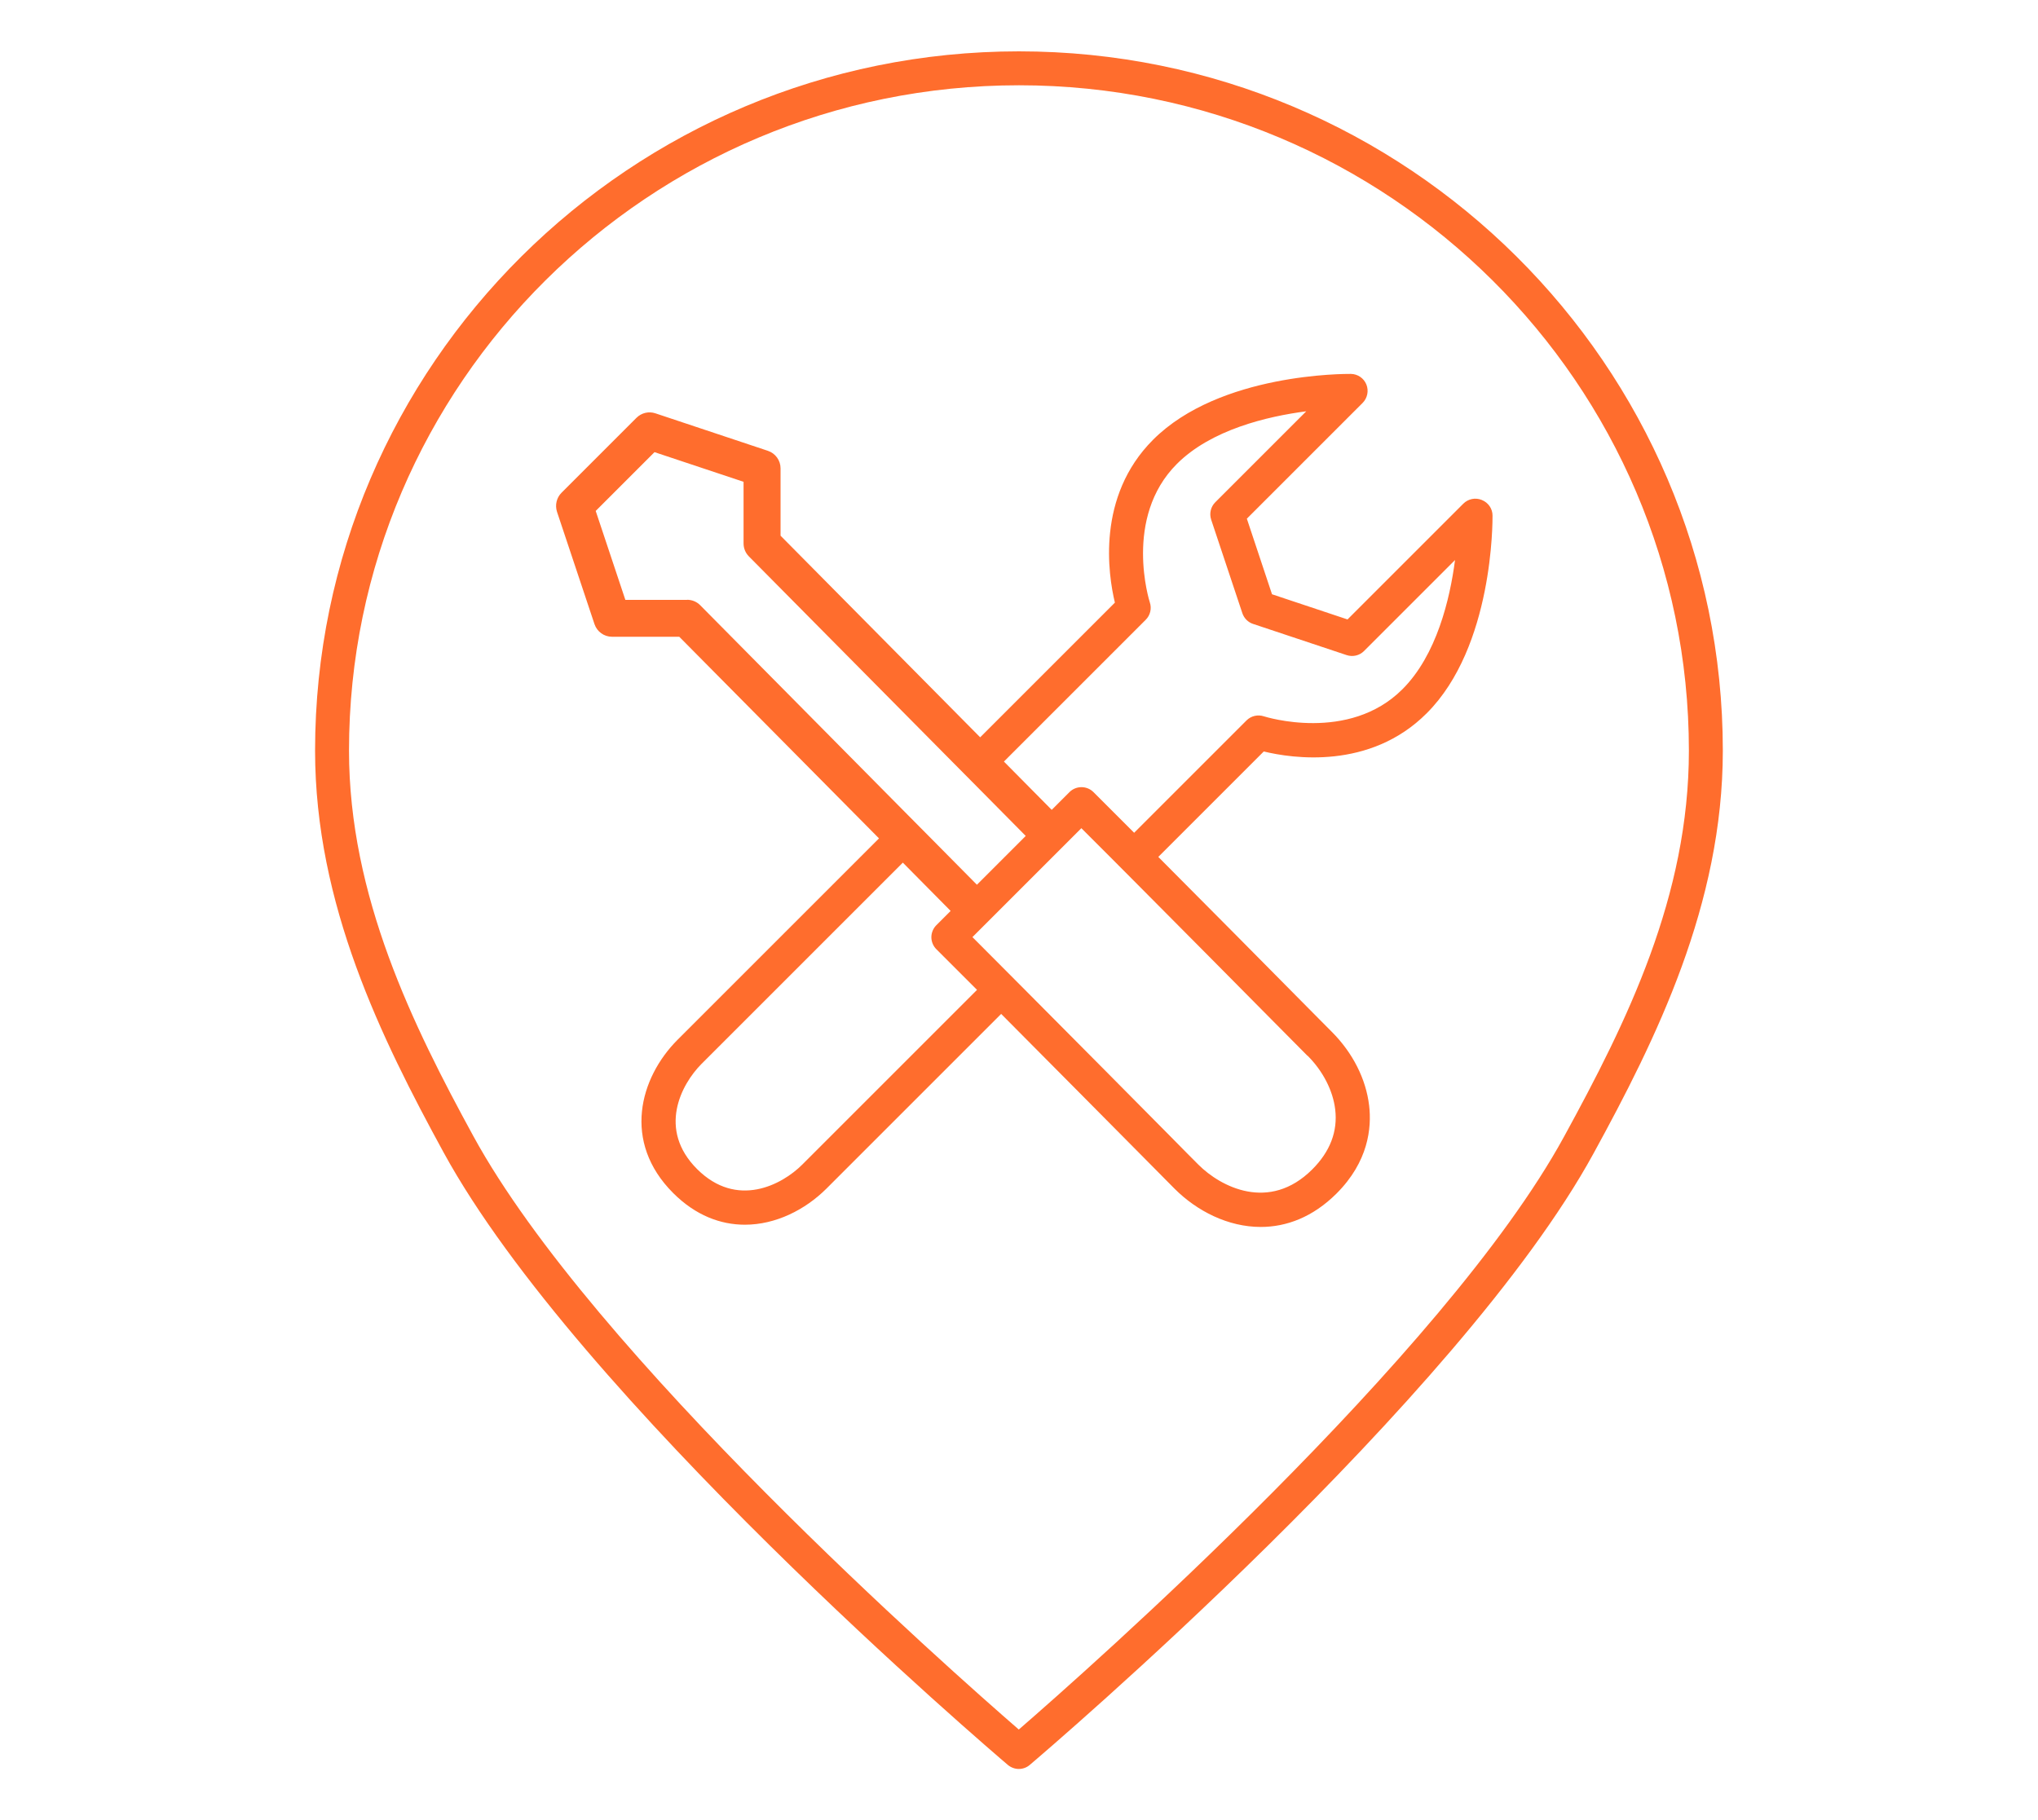 <?xml version="1.0" encoding="UTF-8"?>
<svg id="a" data-name="Livello 1" xmlns="http://www.w3.org/2000/svg" viewBox="0 0 200 178.67" width="200" height="178.67">
  <path d="m100,5.04c-38.09,0-69.08,30.79-69.08,68.64,0,15.07,6.51,28.25,12.61,39.43,13.16,24.09,53.66,58.66,55.37,60.12.31.26.7.4,1.08.4s.77-.13,1.08-.4c1.72-1.46,42.18-35.96,55.33-60.03,6.14-11.22,12.68-24.45,12.68-39.52,0-37.85-30.99-68.64-69.08-68.64Zm53.47,106.56c-11.69,21.38-46.86,52.41-53.49,58.16-6.63-5.75-41.84-36.84-53.53-58.25-5.9-10.81-12.2-23.54-12.2-37.83,0-36.01,29.49-65.31,65.75-65.31s65.74,29.3,65.74,65.31c0,14.29-6.06,26.57-12.27,37.92Z" style="fill: #ff6d2d;"/>
  <path d="m145.41,49.07c-.62-.25-1.33-.11-1.81.37l-11.36,11.36-7.41-2.47-2.47-7.42,11.36-11.36c.47-.47.62-1.19.37-1.81-.25-.62-.85-1.03-1.52-1.04-.52,0-12.86-.09-19.41,6.46-5.58,5.58-4.41,13.24-3.75,15.99l-13.22,13.22-19.59-19.79v-6.61c0-.78-.5-1.47-1.24-1.72l-11.04-3.68c-.65-.22-1.37-.05-1.86.44l-7.36,7.36c-.48.48-.65,1.2-.44,1.86l3.68,11.03c.25.74.94,1.24,1.72,1.24h6.6l19.6,19.79-19.77,19.77c-3.72,3.73-5.45,10.02-.43,15.04,2.21,2.21,4.66,3.11,7.04,3.11,3.02,0,5.91-1.46,8-3.54l17.15-17.15c5.32,5.35,10.72,10.8,14,14.11,1.58,1.6,2.67,2.7,3.02,3.05,2.2,2.2,5.26,3.75,8.45,3.75,2.51,0,5.1-.95,7.44-3.28,3.12-3.12,3.46-6.42,3.2-8.64-.31-2.61-1.61-5.18-3.67-7.24-.39-.38-1.67-1.69-3.53-3.56-3.31-3.35-8.43-8.52-13.49-13.6l10.35-10.35c2.75.67,10.41,1.84,15.99-3.75,6.55-6.54,6.46-18.89,6.46-19.41,0-.67-.42-1.27-1.04-1.52Zm-17.09,54.55c1.5,1.5,2.49,3.42,2.71,5.27.26,2.16-.5,4.14-2.25,5.89-4.23,4.22-9.01,1.7-11.17-.46-.35-.35-1.44-1.44-3.01-3.04-3.28-3.31-8.68-8.77-14.01-14.12-.79-.79-1.57-1.58-2.35-2.36-.95-.96-1.9-1.9-2.81-2.82l.21-.21,1.28-1.28,1.28-1.28,4.79-4.79,1.28-1.28,1.28-1.28.57-.57c.91.91,1.85,1.86,2.81,2.81.78.78,1.56,1.57,2.35,2.36,5.05,5.08,10.17,10.24,13.48,13.59,1.87,1.88,3.16,3.19,3.55,3.58Zm-60.9-44.74h-6.05l-2.91-8.73,5.77-5.77,8.74,2.91v6.05c0,.48.19.94.52,1.27l20.13,20.33,2.35,2.37,4.69,4.74-4.79,4.79-4.69-4.74-2.35-2.37-20.11-20.32c-.34-.35-.81-.54-1.29-.54Zm11.31,55.43c-2,2-6.42,4.33-10.32.44-3.9-3.9-1.56-8.32.43-10.32l19.76-19.76,4.69,4.74-1.4,1.4c-.31.31-.49.74-.49,1.18s.18.87.49,1.18c1.27,1.27,2.62,2.62,3.99,3.99l-17.15,17.15Zm58.9-46.66c-5.28,5.28-13.47,2.7-13.6,2.66-.6-.2-1.26-.04-1.7.4l-11.03,11.03c-1.37-1.37-2.71-2.72-3.99-3.99-.65-.65-1.71-.65-2.36,0l-1.74,1.74-4.69-4.74,13.92-13.92c.44-.44.6-1.1.4-1.7-.03-.08-2.64-8.31,2.66-13.6,3.36-3.36,8.86-4.66,12.69-5.16l-8.93,8.93c-.45.45-.6,1.11-.4,1.71l3.06,9.18c.17.5.56.89,1.05,1.05l9.18,3.06c.6.2,1.26.05,1.71-.4l8.93-8.93c-.5,3.83-1.8,9.33-5.17,12.69Z" style="fill: #ff6d2d;"/>
</svg>